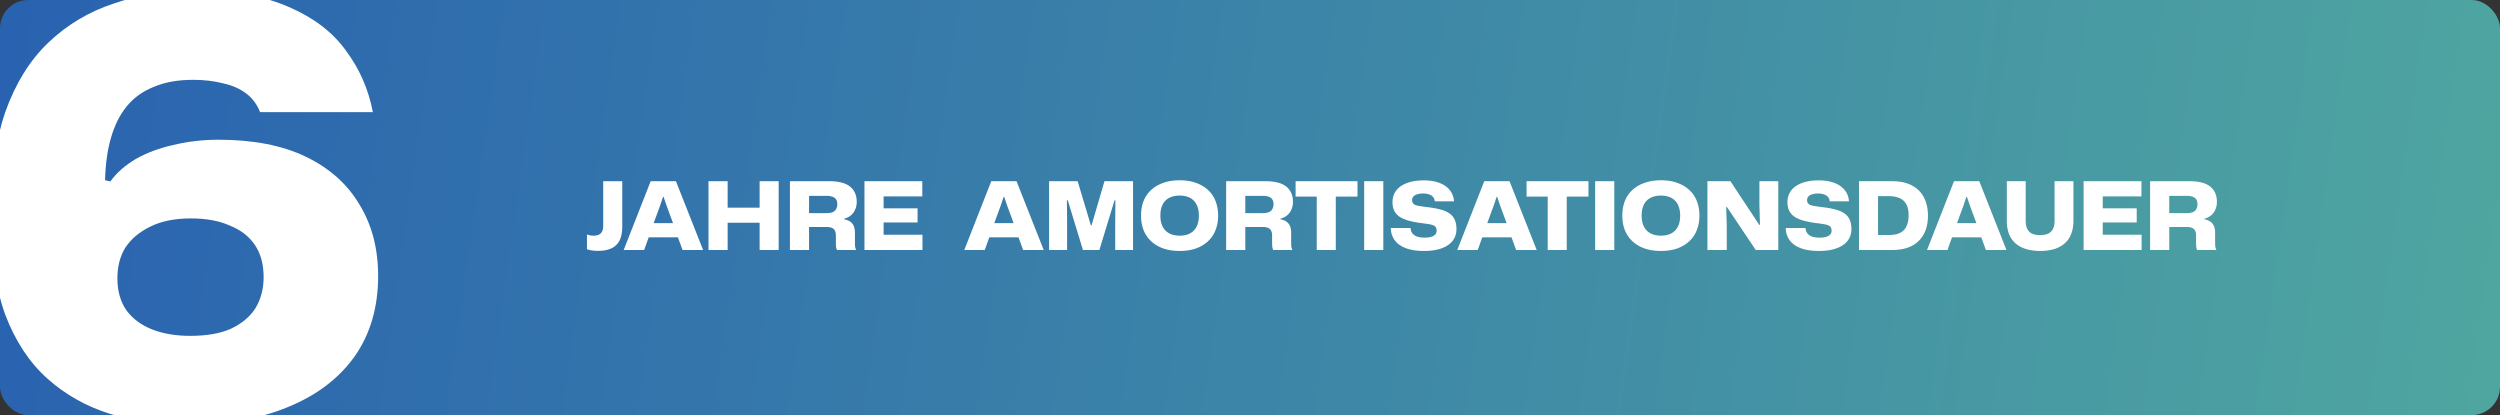 <?xml version="1.0" encoding="UTF-8"?> <svg xmlns="http://www.w3.org/2000/svg" width="530" height="88" fill="none"><rect width="100%" height="100%" fill="#333333" stroke="none"/><g clip-path="url(#a)"><rect width="530" height="88" rx="6" fill="url(#b)"></rect><path fill-rule="evenodd" clip-rule="evenodd" d="M250.102 53.2c-1.293 0-2.446-.173-3.46-.52-1.013-.36-1.873-.867-2.58-1.52a6.512 6.512 0 0 1-1.62-2.36c-.36-.92-.54-1.953-.54-3.1s.18-2.18.54-3.1c.374-.92.914-1.7 1.62-2.34.707-.653 1.567-1.153 2.58-1.5 1.014-.36 2.167-.54 3.46-.54 1.28 0 2.42.18 3.42.54 1 .347 1.854.847 2.56 1.5.707.64 1.24 1.42 1.6 2.34.374.92.56 1.953.56 3.1s-.186 2.18-.56 3.1a6.285 6.285 0 0 1-1.6 2.36c-.706.653-1.56 1.16-2.56 1.52-1 .347-2.14.52-3.42.52Zm0-3.24c.827 0 1.54-.153 2.14-.46a3.313 3.313 0 0 0 1.42-1.42c.334-.627.5-1.42.5-2.38 0-.72-.1-1.347-.3-1.88a3.31 3.31 0 0 0-.82-1.32 3.272 3.272 0 0 0-1.28-.78 5.094 5.094 0 0 0-1.66-.26c-.826 0-1.553.153-2.18.46a3.207 3.207 0 0 0-1.42 1.4c-.333.627-.5 1.42-.5 2.38 0 .72.094 1.347.28 1.88.2.533.48.98.84 1.34.36.347.787.607 1.28.78.507.173 1.074.26 1.7.26Zm102.032 3.24c-1.294 0-2.447-.173-3.46-.52-1.014-.36-1.874-.867-2.58-1.52a6.487 6.487 0 0 1-1.62-2.36c-.36-.92-.54-1.953-.54-3.1s.18-2.18.54-3.1c.373-.92.913-1.7 1.62-2.34.706-.653 1.566-1.153 2.58-1.5 1.013-.36 2.166-.54 3.46-.54 1.28 0 2.42.18 3.42.54 1 .347 1.853.847 2.56 1.5a6.12 6.12 0 0 1 1.6 2.34c.373.92.56 1.953.56 3.1s-.187 2.18-.56 3.1a6.297 6.297 0 0 1-1.6 2.36c-.707.653-1.56 1.16-2.56 1.52-1 .347-2.14.52-3.42.52Zm0-3.24c.826 0 1.54-.153 2.14-.46a3.324 3.324 0 0 0 1.42-1.42c.333-.627.5-1.42.5-2.38 0-.72-.1-1.347-.3-1.88a3.286 3.286 0 0 0-2.1-2.1 5.098 5.098 0 0 0-1.66-.26c-.827 0-1.554.153-2.18.46a3.197 3.197 0 0 0-1.42 1.4c-.334.627-.5 1.42-.5 2.38 0 .72.093 1.347.28 1.88.2.533.48.98.84 1.34.36.347.786.607 1.28.78.506.173 1.073.26 1.7.26Zm33.485 3.24c-1.587 0-2.9-.207-3.94-.62-1.04-.413-1.813-.987-2.32-1.72-.507-.733-.767-1.573-.78-2.52h4.2c.013.4.127.76.34 1.08.227.307.56.547 1 .72.44.16.987.24 1.64.24.827 0 1.453-.127 1.88-.38.44-.253.66-.613.66-1.08 0-.293-.053-.527-.16-.7-.093-.187-.267-.333-.52-.44-.24-.107-.567-.193-.98-.26-.413-.067-.927-.14-1.54-.22-1.053-.133-1.967-.307-2.74-.52-.76-.213-1.393-.487-1.9-.82a3.408 3.408 0 0 1-1.14-1.26c-.253-.507-.38-1.107-.38-1.8 0-1 .267-1.84.8-2.52.533-.693 1.293-1.22 2.28-1.58.987-.373 2.167-.56 3.54-.56 1.253 0 2.347.173 3.28.52.947.347 1.687.853 2.22 1.52.547.653.853 1.453.92 2.4h-4.08c-.04-.4-.173-.72-.4-.96-.213-.24-.5-.413-.86-.52-.36-.12-.767-.18-1.22-.18-.493 0-.913.06-1.26.18-.347.107-.613.267-.8.48-.173.2-.26.44-.26.72 0 .347.093.613.28.8.187.187.513.327.98.42.48.093 1.153.193 2.02.3 1.013.12 1.9.28 2.66.48.76.187 1.393.453 1.9.8.52.333.907.773 1.16 1.32.267.547.4 1.233.4 2.06 0 .947-.267 1.767-.8 2.46-.533.693-1.313 1.227-2.34 1.6-1.013.373-2.26.56-3.74.56Zm8.486-14.78V53h7.06c1.174 0 2.227-.153 3.16-.46.934-.32 1.727-.787 2.38-1.4a6.192 6.192 0 0 0 1.5-2.3c.347-.907.52-1.947.52-3.12 0-1.467-.28-2.747-.84-3.84-.56-1.093-1.4-1.94-2.52-2.54-1.12-.613-2.52-.92-4.2-.92h-7.06Zm6.28 11.4h-2.24v-8.24h2.24c.84 0 1.58.127 2.22.38.64.253 1.134.673 1.48 1.26.36.587.54 1.393.54 2.42 0 .707-.086 1.32-.26 1.84-.16.52-.413.96-.76 1.32-.346.347-.786.607-1.32.78-.533.16-1.166.24-1.9.24ZM408.53 53l5.72-14.58h5.36L425.37 53h-4.36l-.98-2.68h-6.2l-.96 2.68h-4.34Zm6.36-5.7h4.1l-1.38-3.74-.62-1.82h-.12l-.6 1.8-1.38 3.76Zm13.878 5.22c1.054.453 2.294.68 3.72.68 1.614 0 2.94-.26 3.98-.78 1.054-.52 1.834-1.253 2.34-2.2.507-.96.76-2.093.76-3.4v-8.4h-4v8.4c0 .747-.126 1.34-.38 1.78-.24.44-.586.76-1.04.96-.453.187-1 .28-1.64.28-.76 0-1.366-.12-1.82-.36a2.243 2.243 0 0 1-.96-1.06c-.186-.453-.28-.987-.28-1.6v-8.4h-4v8.4c0 1.453.287 2.653.86 3.6.587.947 1.407 1.647 2.46 2.1Zm12.954.48V38.42h12.26v3.22h-8.2v2.52h7.2v3h-7.2v2.6h8.24V53h-12.3Zm14.102 0V38.42h8.5c.813 0 1.56.08 2.24.24.693.147 1.293.393 1.8.74.507.347.9.8 1.18 1.36.293.56.44 1.24.44 2.04 0 .867-.233 1.627-.7 2.28-.467.64-1.113 1.067-1.94 1.28v.14c.76.133 1.327.433 1.7.9.373.453.56 1.1.56 1.94v1.9c0 .28.007.573.02.88.027.293.107.587.24.88h-4.06c-.093-.173-.16-.407-.2-.7-.027-.293-.04-.64-.04-1.04v-1.34c0-.387-.06-.707-.18-.96-.107-.267-.307-.473-.6-.62-.293-.147-.707-.22-1.24-.22h-3.66V53h-4.06Zm4.06-7.82h3.66c.893 0 1.5-.173 1.82-.52.333-.36.5-.82.5-1.38 0-.453-.1-.807-.3-1.06-.187-.253-.453-.433-.8-.54a4.163 4.163 0 0 0-1.22-.16h-3.66v3.66Zm-97.908-6.76V53h4.1v-5.04l-.12-4.06h.16l6.1 9.1h4.78V38.42h-4v4.96l.12 4.28h-.16l-6.1-9.24h-4.88Zm-23.808 0V53h4.06V38.42h-4.06ZM328.114 53V41.68h-4.48v-3.26h13.12v3.26h-4.6V53h-4.04ZM314.66 38.42 308.94 53h4.34l.96-2.68h6.2l.98 2.68h4.36l-5.76-14.58h-5.36Zm4.74 8.88h-4.1l1.38-3.76.6-1.8h.12l.62 1.82 1.38 3.74Zm-17.511 5.9c-1.587 0-2.9-.207-3.94-.62-1.04-.413-1.814-.987-2.32-1.72-.507-.733-.767-1.573-.78-2.52h4.2c.013.4.126.76.34 1.08.226.307.56.547 1 .72.44.16.986.24 1.64.24.826 0 1.453-.127 1.88-.38.44-.253.66-.613.66-1.08 0-.293-.054-.527-.16-.7-.094-.187-.267-.333-.52-.44-.24-.107-.567-.193-.98-.26a53.37 53.37 0 0 0-1.54-.22c-1.054-.133-1.967-.307-2.74-.52-.76-.213-1.394-.487-1.9-.82a3.408 3.408 0 0 1-1.14-1.26c-.254-.507-.38-1.107-.38-1.8 0-1 .266-1.84.8-2.52.533-.693 1.293-1.22 2.28-1.58.986-.373 2.166-.56 3.54-.56 1.253 0 2.346.173 3.28.52.946.347 1.686.853 2.22 1.52.546.653.853 1.453.92 2.4h-4.08c-.04-.4-.174-.72-.4-.96-.214-.24-.5-.413-.86-.52-.36-.12-.767-.18-1.22-.18-.494 0-.914.06-1.26.18-.347.107-.614.267-.8.48-.174.2-.26.44-.26.72 0 .347.093.613.28.8.186.187.513.327.98.42.48.093 1.153.193 2.02.3 1.013.12 1.9.28 2.66.48.76.187 1.393.453 1.9.8.52.333.906.773 1.16 1.32.266.547.4 1.233.4 2.06 0 .947-.267 1.767-.8 2.46-.534.693-1.314 1.227-2.34 1.6-1.014.373-2.26.56-3.74.56Zm-12.686-14.78V53h4.06V38.42h-4.06ZM279.149 53V41.68h-4.48v-3.26h13.12v3.26h-4.6V53h-4.04Zm-19.204-14.58V53h4.06v-4.88h3.66c.533 0 .947.073 1.24.22.293.147.493.353.6.62.12.253.18.573.18.96v1.34c0 .4.013.747.04 1.04.04.293.107.527.2.7h4.06a2.73 2.73 0 0 1-.24-.88c-.013-.307-.02-.6-.02-.88v-1.9c0-.84-.187-1.487-.56-1.94-.373-.467-.94-.767-1.7-.9v-.14c.827-.213 1.473-.64 1.94-1.28.467-.653.7-1.413.7-2.28 0-.8-.147-1.48-.44-2.04a3.53 3.53 0 0 0-1.18-1.36c-.507-.347-1.107-.593-1.8-.74a9.782 9.782 0 0 0-2.24-.24h-8.5Zm7.72 6.76h-3.66v-3.66h3.66c.467 0 .873.053 1.22.16.347.107.613.287.8.54.2.253.3.607.3 1.06 0 .56-.167 1.02-.5 1.38-.32.347-.927.52-1.82.52Zm-45.259-6.76V53h3.82v-5.08l-.04-5.46h.18l3.22 10.54h3.48l3.22-10.54h.18l-.04 5.42V53h3.78V38.42h-6.06l-2.74 9.36h-.14l-2.8-9.36h-6.06ZM204.428 53l5.72-14.58h5.36l5.76 14.58h-4.36l-.98-2.68h-6.2l-.96 2.68h-4.34Zm6.36-5.7h4.1l-1.38-3.74-.62-1.82h-.12l-.6 1.8-1.38 3.76Zm-27.523-8.88V53h12.3v-3.24h-8.24v-2.6h7.2v-3h-7.2v-2.52h8.2v-3.22h-12.26ZM167.465 53V38.42h8.5c.813 0 1.56.08 2.24.24.693.147 1.293.393 1.8.74.506.347.9.8 1.18 1.36.293.56.44 1.24.44 2.04 0 .867-.234 1.627-.7 2.28-.467.64-1.114 1.067-1.94 1.28v.14c.76.133 1.326.433 1.7.9.373.453.56 1.1.56 1.94v1.9c0 .28.006.573.02.88.026.293.106.587.24.88h-4.06c-.094-.173-.16-.407-.2-.7-.027-.293-.04-.64-.04-1.04v-1.34c0-.387-.06-.707-.18-.96-.107-.267-.307-.473-.6-.62-.294-.147-.707-.22-1.24-.22h-3.66V53h-4.06Zm4.06-7.82h3.66c.893 0 1.5-.173 1.82-.52.333-.36.5-.82.5-1.38 0-.453-.1-.807-.3-1.06-.187-.253-.454-.433-.8-.54a4.168 4.168 0 0 0-1.22-.16h-3.66v3.66Zm-21.326-6.76V53h4.06v-5.78h6.78V53h4.04V38.42h-4.04v5.6h-6.78v-5.6h-4.06ZM132.221 53l5.72-14.58h5.36l5.76 14.58h-4.36l-.98-2.68h-6.2l-.96 2.68h-4.34Zm6.36-5.7h4.1l-1.38-3.74-.62-1.82h-.12l-.6 1.8-1.38 3.76Zm-13.182 5.78c.414.067.867.1 1.36.1.867 0 1.62-.1 2.26-.3.64-.2 1.174-.507 1.6-.92.44-.413.767-.947.98-1.6.214-.653.32-1.427.32-2.32v-9.62h-4.04v9.38c0 .533-.08.96-.24 1.28-.16.307-.393.533-.7.68-.306.133-.68.2-1.12.2-.28 0-.54-.027-.78-.08a3.65 3.65 0 0 1-.6-.18v3.12c.24.107.56.193.96.26Z" fill="#fff"></path><path d="M39.954 90c-5.976 0-11.495-.747-16.558-2.24-5.062-1.578-9.502-4.068-13.32-7.47-3.818-3.403-6.806-7.926-8.964-13.57C-.963 60.993-2 53.98-2 45.68c0-8.548 1.037-15.851 3.112-21.91C3.27 17.711 6.3 12.815 10.2 9.08c3.984-3.818 8.632-6.598 13.943-8.341C29.455-1.087 35.265-2 41.573-2c7.884 0 14.44 1.162 19.67 3.486 5.228 2.24 9.253 5.311 12.075 9.212 2.905 3.901 4.814 8.258 5.727 13.072H55.142c-.664-1.66-1.66-2.988-2.988-3.984s-2.946-1.701-4.855-2.116c-1.909-.498-4.025-.747-6.35-.747-3.236 0-6.016.498-8.34 1.494-2.324.913-4.233 2.282-5.727 4.108-1.494 1.826-2.614 4.067-3.361 6.723-.747 2.572-1.162 5.56-1.245 8.963l1.12.25c1.328-1.827 3.113-3.404 5.354-4.732 2.323-1.328 4.98-2.323 7.967-2.988 3.071-.746 6.266-1.12 9.586-1.12 7.387 0 13.57 1.204 18.55 3.61 4.98 2.407 8.756 5.768 11.328 10.084 2.656 4.316 3.984 9.379 3.984 15.188 0 6.64-1.66 12.325-4.98 17.056-3.32 4.648-8.009 8.216-14.067 10.706C55.142 88.755 48.088 90 39.954 90Zm.373-18.798c3.486 0 6.35-.498 8.59-1.494 2.324-1.08 4.067-2.532 5.23-4.358 1.161-1.908 1.742-4.108 1.742-6.598 0-2.739-.622-5.02-1.867-6.847-1.245-1.826-3.03-3.195-5.353-4.108-2.241-.996-4.98-1.494-8.217-1.494-3.403 0-6.266.581-8.59 1.743-2.24 1.079-3.984 2.531-5.229 4.357-1.162 1.826-1.743 4.026-1.743 6.598 0 2.656.623 4.897 1.868 6.723 1.328 1.826 3.154 3.195 5.478 4.108 2.323.913 5.02 1.37 8.092 1.37Z" fill="#fff"></path></g><defs><linearGradient id="b" x1="0" y1="0" x2="531.739" y2="75.799" gradientUnits="userSpaceOnUse"><stop stop-color="#2962B0"></stop><stop offset="1" stop-color="#4FA6A0"></stop></linearGradient><clipPath id="a"><rect width="530" height="88" rx="6" fill="#fff"></rect></clipPath></defs></svg> 